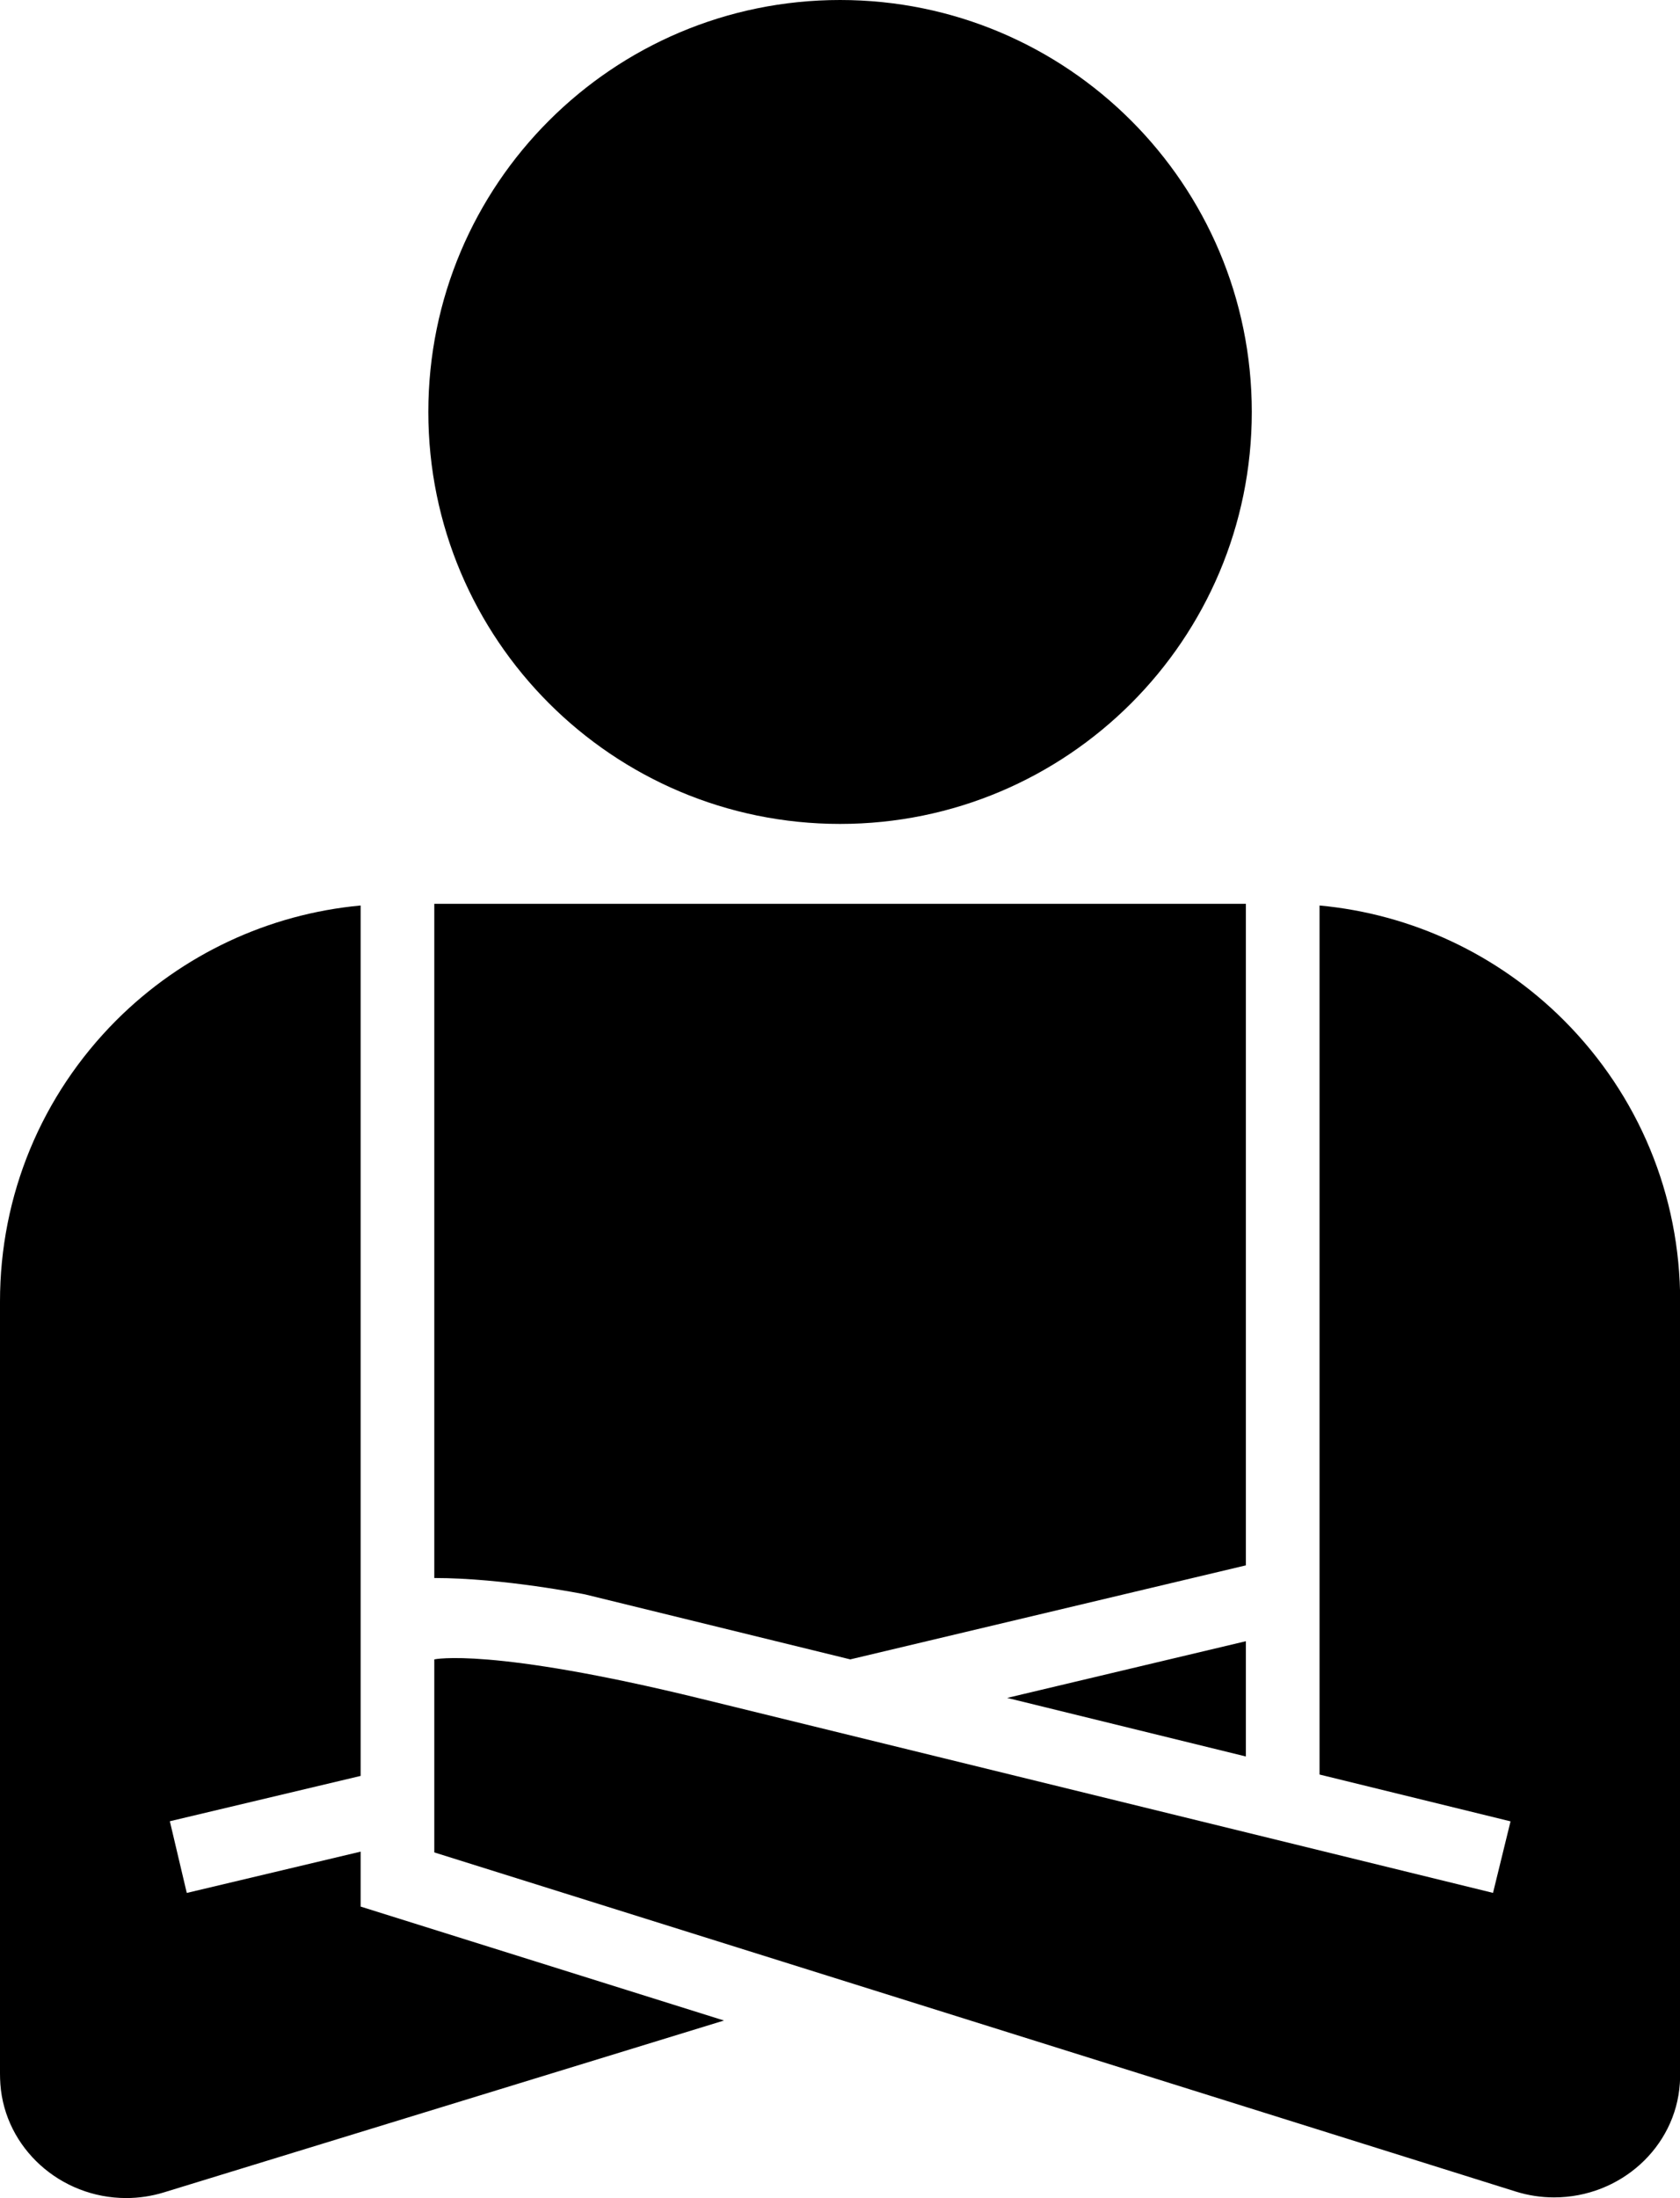 <?xml version="1.0" encoding="UTF-8" standalone="no"?><svg xmlns="http://www.w3.org/2000/svg" xmlns:xlink="http://www.w3.org/1999/xlink" fill="#000000" height="433.5" preserveAspectRatio="xMidYMid meet" version="1" viewBox="0.0 0.0 331.5 433.5" width="331.5" zoomAndPan="magnify"><linearGradient gradientUnits="userSpaceOnUse" id="a" x1="0" x2="331.534" xlink:actuate="onLoad" xlink:show="other" xlink:type="simple" y1="305.86" y2="305.86"><stop offset="0" stop-color="#000000"/><stop offset="1" stop-color="#000000"/></linearGradient><path d="M71.16,375.999l71.699,22.47l-110.52,33.894c-2.418,0.742-4.917,1.118-7.427,1.118 c0,0-0.001,0-0.001,0c-13.012,0-23.921-9.86-24.835-22.433C0.025,410.301,0,409.583,0,408.915v-152.25 c0-20.937,8.156-40.635,22.963-55.463c12.993-12.974,30.021-20.948,48.197-22.626V350.23l-37.647,8.938l3.342,14.141l34.305-8.146 V375.999z M245.84,323.664l-47.105,11.183l47.105,11.551V323.664z M308.571,201.199c-12.99-12.971-30.02-20.945-48.197-22.623 v171.382l37.687,9.233l-3.457,14.107l-156.301-38.296c-41.752-10.221-52.607-7.751-52.607-7.751v38.066l213.367,66.873 c2.464,0.771,5.015,1.163,7.58,1.163c13.069,0,23.974-9.858,24.824-22.443c0.046-0.653,0.068-1.304,0.068-1.996v-152.25 C331.534,235.729,323.379,216.031,308.571,201.199z M245.84,178.239H85.695v126.461v2.445v4.055c13.685,0,29.55,3.192,29.771,3.237 l52.312,12.813l78.063-18.545V178.239z" fill="url(#a)"/><linearGradient gradientUnits="userSpaceOnUse" id="b" x1="165.762" x2="165.762" xlink:actuate="onLoad" xlink:show="other" xlink:type="simple" y1="162.487" y2="0"><stop offset="0" stop-color="#000000"/><stop offset="1" stop-color="#000000"/></linearGradient><path d="M247.005,81.244c0,44.867-36.372,81.243-81.242,81.243c-44.864,0-81.244-36.376-81.244-81.243 S120.898,0,165.763,0C210.633,0,247.005,36.376,247.005,81.244z" fill="url(#b)"/></svg>